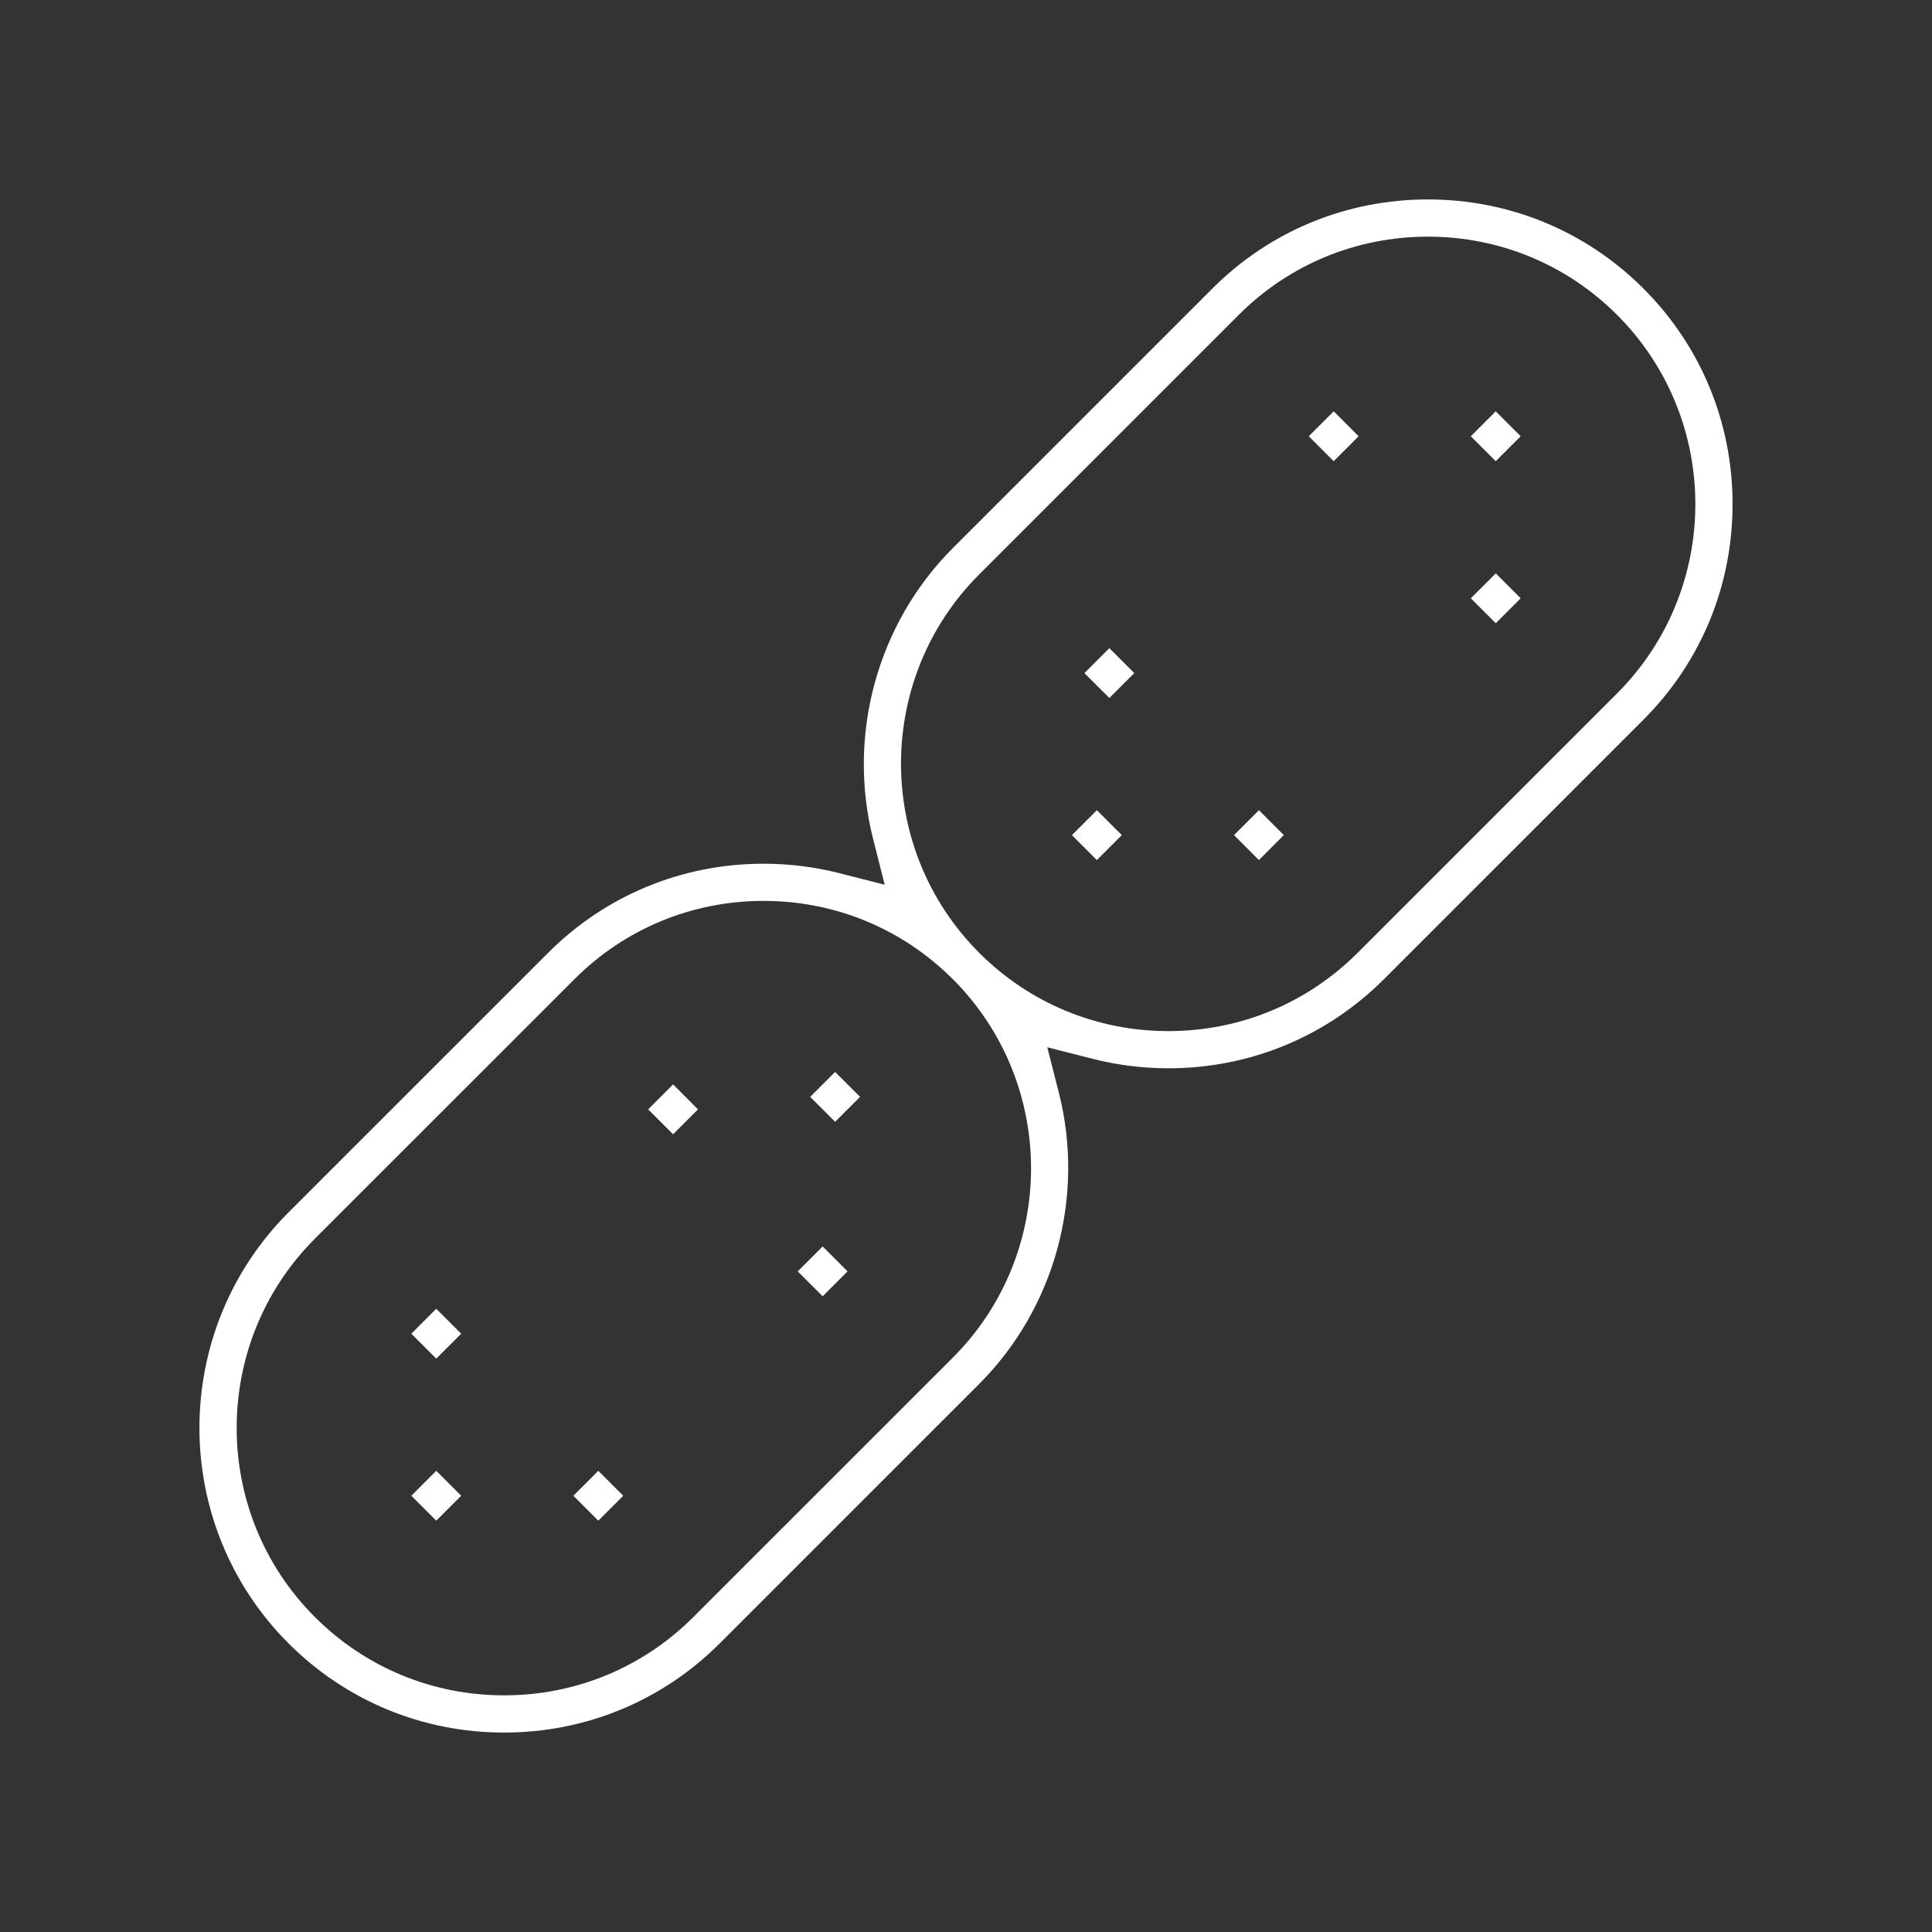 <?xml version="1.0" encoding="UTF-8"?>
<svg xmlns="http://www.w3.org/2000/svg" xmlns:xlink="http://www.w3.org/1999/xlink" width="155px" height="155px" viewBox="0 0 155 155" version="1.1">
  <rect x="0" y="0" width="155" height="155" fill="#333333" stroke="none"/>
  <title>icon/yeast</title>
  <g id="icon/yeast" stroke="none" stroke-width="1" fill="none" fill-rule="evenodd">
    <circle id="Oval" cx="77.5" cy="77.5" r="77.5"></circle>
    <g id="Group-9">
      <circle id="Oval" cx="77.5" cy="77.5" r="77.5"></circle>
    </g>
    <g id="Group-14" transform="translate(16, 16)" fill="#FFFFFF">
      <polygon id="Fill-1" points="49 72 51 70 53 72 51 74"></polygon>
      <polygon id="Fill-2" points="36 73.002 38 71 40 73.002 38 75"></polygon>
      <polygon id="Fill-3" points="48 86 50 84 52 86 50 88"></polygon>
      <polygon id="Fill-4" points="17 104 19 102 21 104 19 106"></polygon>
      <polygon id="Fill-5" points="30 104 32 102 34 104 32 106"></polygon>
      <polygon id="Fill-6" points="17 91 19 89 21 91 19 93"></polygon>
      <polygon id="Fill-7" points="102 19 104 17 106 19 104 21"></polygon>
      <polygon id="Fill-8" points="89 19 91 17 93 19 91 21"></polygon>
      <polygon id="Fill-9" points="102 32 104.002 30 106 32 104.002 34"></polygon>
      <path d="M62.602,60.486 C66.643,64.505 72.018,66.723 77.739,66.723 C83.479,66.723 88.868,64.492 92.919,60.444 L113.738,39.625 C122.106,31.254 122.106,17.634 113.738,9.266 C109.689,5.218 104.298,2.987 98.557,2.987 C92.817,2.987 87.425,5.218 83.377,9.266 L62.559,30.084 C54.21,38.433 54.193,52.032 62.519,60.401 L62.565,60.447 L62.602,60.486 Z M45.263,56.277 C39.526,56.277 34.134,58.508 30.086,62.556 L9.264,83.375 C0.895,91.746 0.895,105.366 9.264,113.734 C13.316,117.782 18.704,120.013 24.444,120.013 C30.184,120.013 35.576,117.782 39.624,113.734 L60.446,92.916 C68.792,84.567 68.812,70.968 60.486,62.596 L60.403,62.517 C56.359,58.495 50.983,56.277 45.263,56.277 Z M24.444,123 C17.906,123 11.765,120.46 7.151,115.847 C-2.384,106.312 -2.384,90.797 7.151,81.262 L27.973,60.444 C32.583,55.831 38.724,53.294 45.263,53.294 C47.31,53.294 49.35,53.547 51.328,54.05 L54.979,54.98 L54.052,51.326 C51.933,42.983 54.381,34.033 60.443,27.971 L81.265,7.15 C85.874,2.54 92.015,0 98.557,0 C105.099,0 111.24,2.54 115.85,7.15 C120.463,11.763 123,17.904 123,24.446 C123,30.984 120.463,37.128 115.85,41.738 L95.032,62.556 C90.422,67.166 84.281,69.706 77.742,69.706 L77.739,69.706 C75.692,69.706 73.651,69.453 71.673,68.95 L68.023,68.02 L68.95,71.671 C71.072,80.017 68.621,88.967 62.559,95.029 L41.74,115.847 C37.127,120.46 30.986,123 24.444,123 Z" id="Fill-10"></path>
      <polygon id="Fill-11" points="70 51 72 49 74 51 72 53"></polygon>
      <polygon id="Fill-12" points="83 51 85 49 87 51 85 53"></polygon>
      <polygon id="Fill-13" points="71 38 73.002 36 75 38 73.002 40"></polygon>
    </g>
  </g>
</svg>
